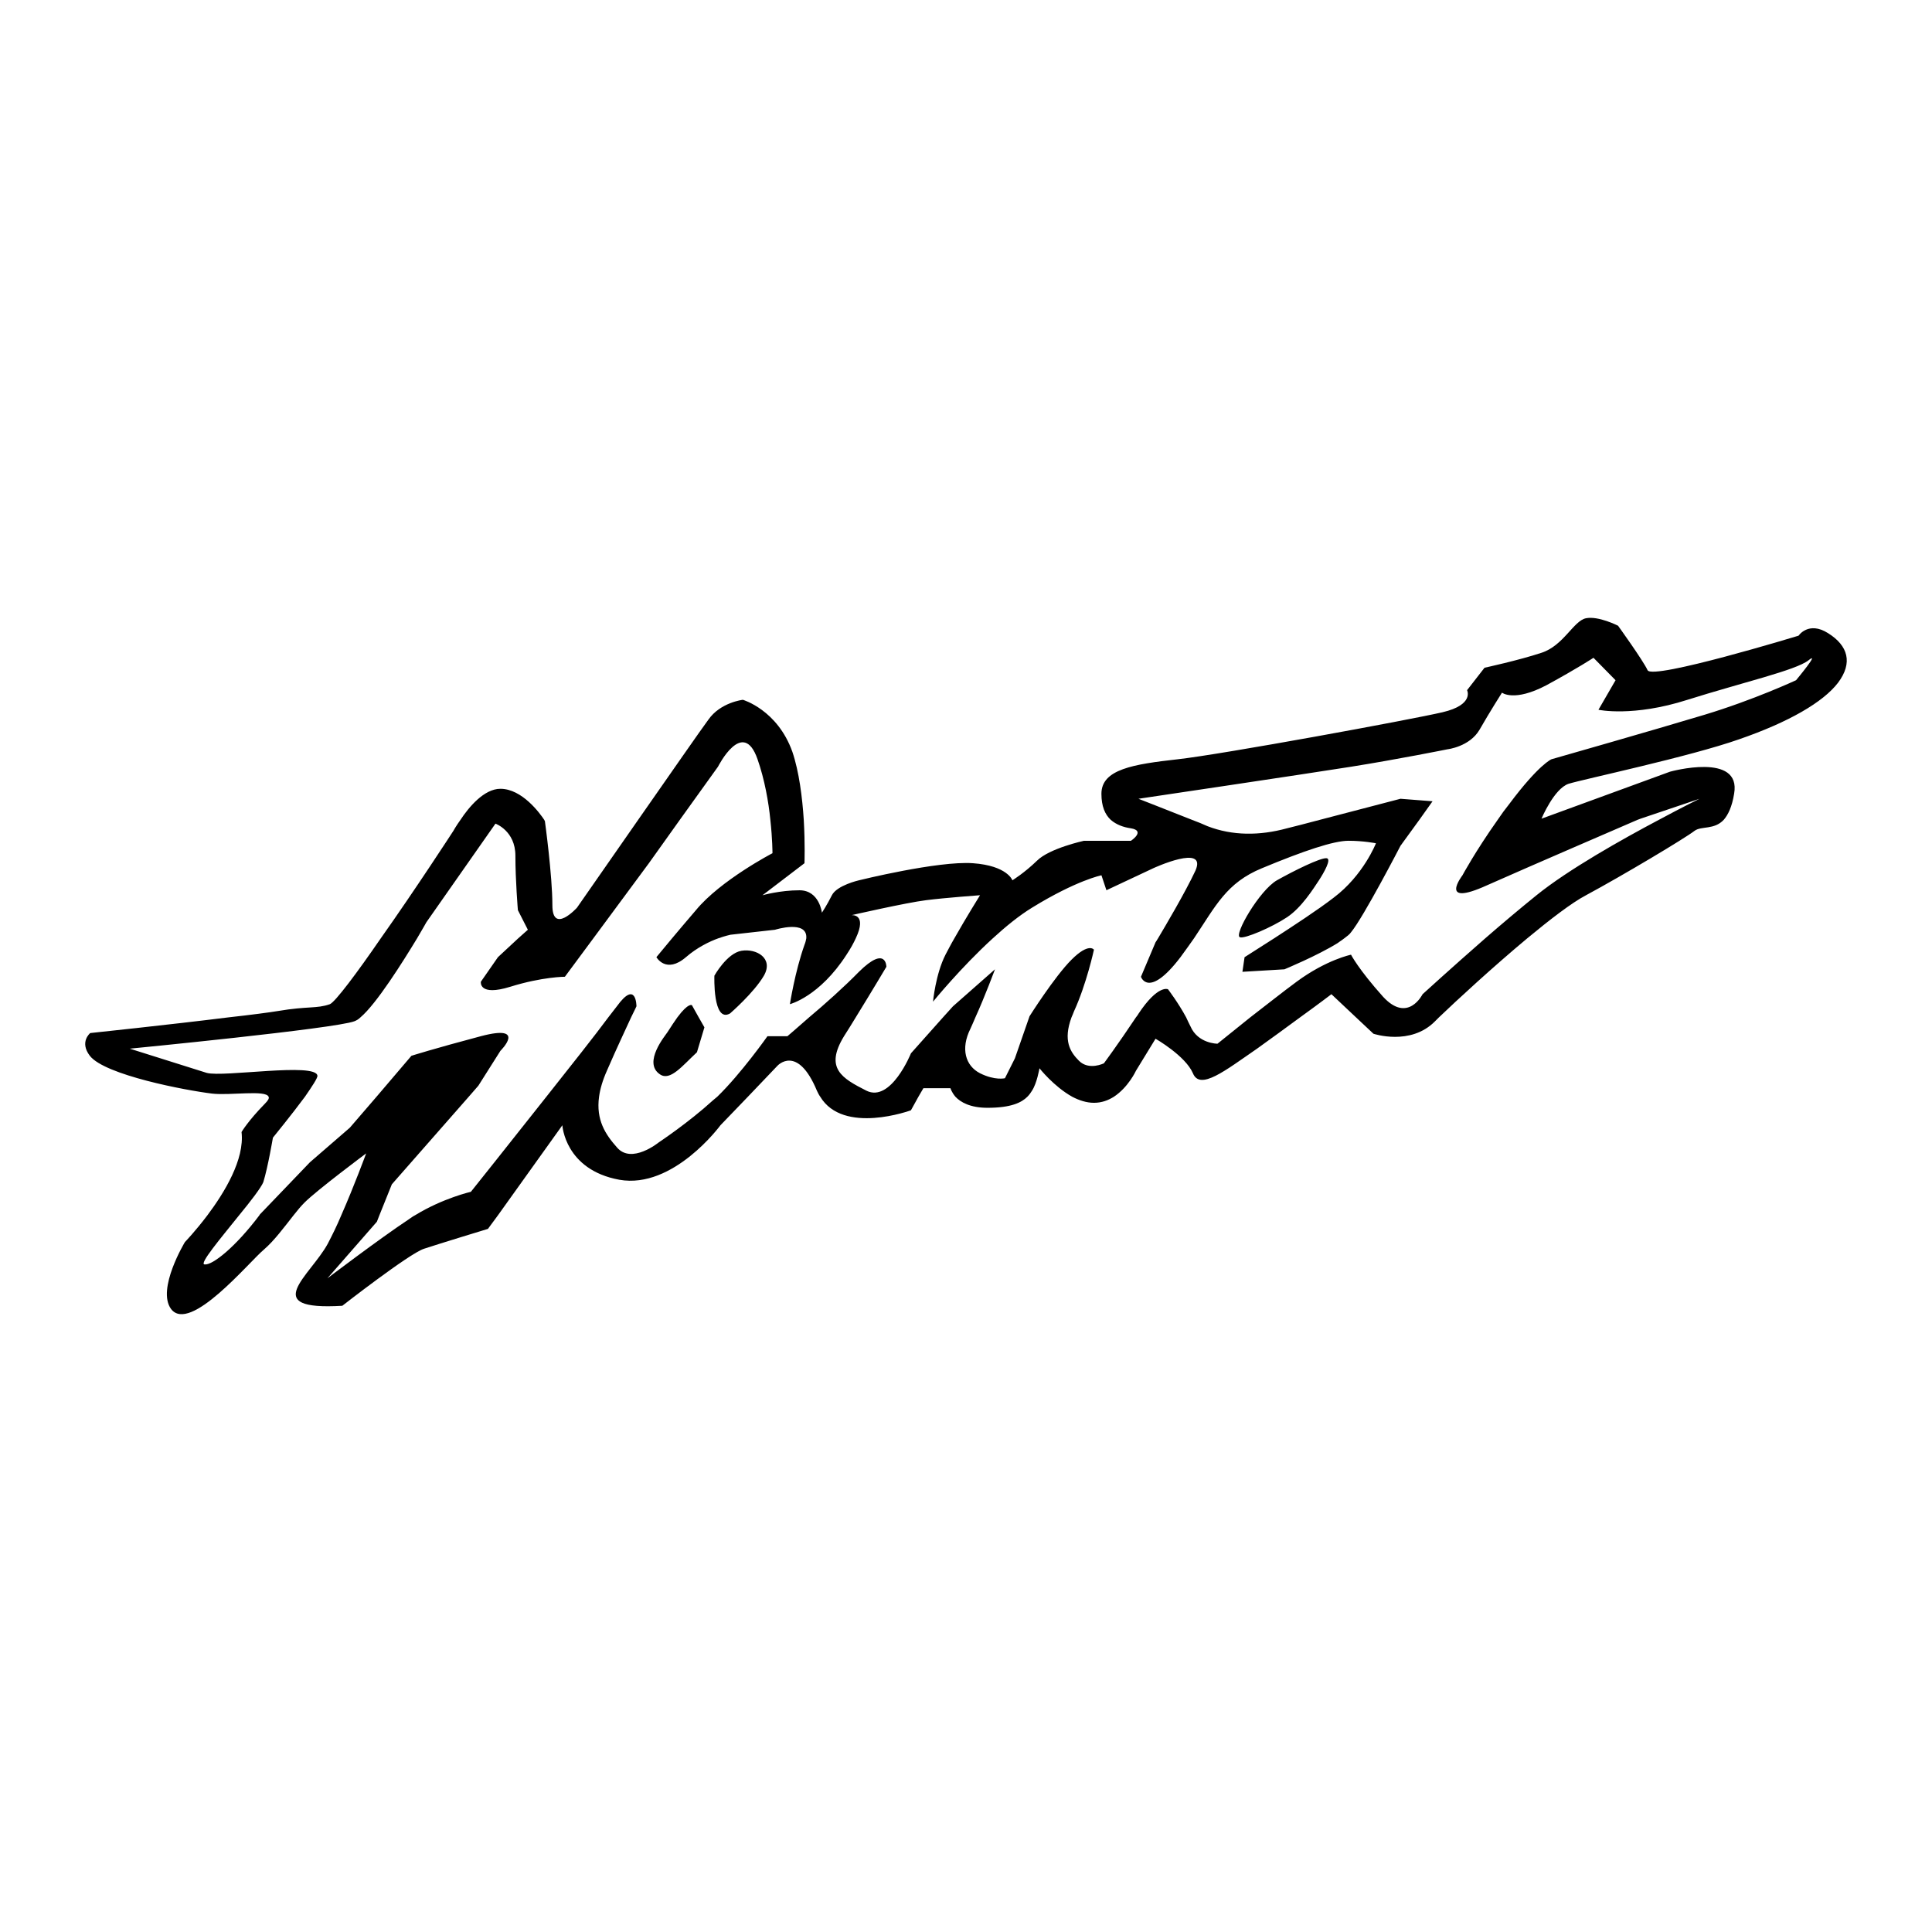 <?xml version="1.0" encoding="utf-8"?>
<!-- Generator: Adobe Illustrator 13.0.0, SVG Export Plug-In . SVG Version: 6.00 Build 14948)  -->
<!DOCTYPE svg PUBLIC "-//W3C//DTD SVG 1.0//EN" "http://www.w3.org/TR/2001/REC-SVG-20010904/DTD/svg10.dtd">
<svg version="1.0" id="Layer_1" xmlns="http://www.w3.org/2000/svg" xmlns:xlink="http://www.w3.org/1999/xlink" x="0px" y="0px"
	 width="192.756px" height="192.756px" viewBox="0 0 192.756 192.756" enable-background="new 0 0 192.756 192.756"
	 xml:space="preserve">
<g>
	<polygon fill-rule="evenodd" clip-rule="evenodd" fill="#FFFFFF" points="0,0 192.756,0 192.756,192.756 0,192.756 0,0 	"/>
	<path fill-rule="evenodd" clip-rule="evenodd" d="M81.826,109.406c2.309,3.854,9.058,1.367,9.058,1.367l0.746-1.35l0.497-0.852h2.7
		c0,0,0.106,0.391,0.497,0.852c0.498,0.533,1.457,1.102,3.197,1.102c2.38,0,3.41-0.533,3.979-1.102
		c0.213-0.213,0.354-0.426,0.462-0.604c0.497-0.746,0.746-2.238,0.746-2.238s1.421,1.812,3.268,2.842
		c0.675,0.355,1.421,0.604,2.167,0.604c0.781,0,1.421-0.248,1.989-0.604c1.456-0.959,2.202-2.594,2.202-2.594l1.954-3.195
		c0,0,2.983,1.705,3.729,3.445c0.711,1.74,3.197-0.25,6.395-2.451c1.386-0.994,2.948-2.131,4.298-3.127
		c1.776-1.277,3.126-2.309,3.126-2.309l2.451,2.309l1.741,1.635c0,0,3.694,1.244,6.146-1.244c0.106-0.105,0.248-0.248,0.391-0.391
		c1.74-1.668,5.399-5.043,8.81-7.885c2.273-1.883,4.44-3.552,5.861-4.298c3.694-1.99,9.875-5.684,10.834-6.43
		c0.675-0.498,1.954-0.071,2.913-1.101c0.427-0.498,0.817-1.279,1.03-2.593c0.746-4.192-6.395-2.203-6.395-2.203l-12.823,4.689
		c0,0,1.243-2.984,2.699-3.481c1.492-0.462,12.078-2.7,17.016-4.44c4.938-1.705,8.384-3.695,9.876-5.648
		c1.491-1.989,0.994-3.694-0.995-4.938c-1.954-1.243-2.948,0.249-2.948,0.249s-14.564,4.44-15.062,3.446
		c-0.462-0.995-2.948-4.44-2.948-4.44s-1.954-0.995-3.197-0.746c-1.243,0.249-2.238,2.735-4.44,3.445
		c-2.238,0.746-5.684,1.492-5.684,1.492l-1.741,2.238c0,0,0.746,1.457-2.45,2.203c-3.197,0.746-21.953,4.192-26.395,4.689
		c-4.439,0.498-7.637,0.995-7.637,3.446c0,1.243,0.355,2.06,0.924,2.593c0.568,0.497,1.278,0.746,2.024,0.853
		c1.492,0.249,0,1.243,0,1.243h-4.688c0,0-3.446,0.746-4.689,1.989c-1.243,1.208-2.451,1.954-2.451,1.954s-0.497-1.457-3.943-1.705
		c-3.481-0.249-11.368,1.705-11.368,1.705s-2.202,0.498-2.7,1.492c-0.497,0.995-0.995,1.741-0.995,1.741s-0.249-2.238-2.238-2.238
		c-1.954,0-3.694,0.498-3.694,0.498l4.192-3.197c0,0,0.071-1.918-0.071-4.333c-0.142-2.203-0.462-4.796-1.137-6.785
		c-1.492-4.191-4.938-5.187-4.938-5.187s-2.238,0.249-3.446,1.989c-0.64,0.853-3.872,5.506-6.998,9.982
		c-3.126,4.476-6.11,8.774-6.11,8.774s-2.451,2.7-2.451-0.249c0-2.984-0.746-8.384-0.746-8.384s-0.035-0.071-0.071-0.142
		c-0.426-0.64-2.202-3.091-4.369-3.091c-1.634,0-3.162,1.847-3.979,3.091c-0.461,0.639-0.71,1.101-0.71,1.101
		s-3.801,5.861-7.247,10.728c-2.345,3.411-4.547,6.358-5.08,6.571c-1.314,0.463-2.203,0.178-5.151,0.676
		c-0.853,0.143-2.735,0.391-4.974,0.639c-5.683,0.711-13.783,1.564-13.783,1.564s-1.101,0.887-0.035,2.273
		c1.492,1.918,9.555,3.445,12.184,3.766c1.812,0.213,5.364-0.393,5.648,0.318c0.071,0.143-0.035,0.355-0.355,0.676
		c-1.705,1.74-2.345,2.842-2.345,2.842c0.32,2.734-1.705,6.039-3.41,8.312c-1.208,1.598-2.238,2.664-2.238,2.664
		s-2.842,4.689-1.385,6.678c1.883,2.486,7.779-4.689,9.271-5.932c1.03-0.889,2.024-2.238,2.948-3.41
		c0.391-0.498,0.746-0.924,1.101-1.279c1.244-1.244,6.146-4.902,6.146-4.902s-1.172,3.197-2.486,6.182
		c-0.426,1.029-0.924,2.023-1.35,2.842c-1.741,3.197-6.927,6.678,1.457,6.18c0,0,6.643-5.186,8.135-5.684
		c1.492-0.496,6.394-1.988,6.394-1.988l0.995-1.35l6.43-8.988c0,0,0.249,4.441,5.684,5.436c5.399,0.959,10.088-5.436,10.088-5.436
		l2.735-2.842l2.948-3.09c0,0,1.99-2.203,3.943,2.486C81.612,109.033,81.684,109.211,81.826,109.406L81.826,109.406z
		 M165.518,81.788c-3.694,1.954-9.059,4.973-12.22,7.531c-1.67,1.35-3.481,2.877-5.115,4.298c-3.411,2.984-6.253,5.577-6.253,5.577
		s-1.456,2.949-3.942,0.25c-2.451-2.736-3.197-4.193-3.197-4.193s-2.451,0.498-5.435,2.701c-1.351,0.994-3.091,2.379-4.618,3.551
		c-1.812,1.457-3.269,2.629-3.269,2.629s-1.953,0-2.699-1.74c-0.143-0.285-0.284-0.568-0.427-0.889
		c-0.781-1.455-1.812-2.805-1.812-2.805s-0.995-0.498-2.948,2.449c-0.071,0.143-0.178,0.25-0.249,0.355
		c-1.847,2.771-3.197,4.584-3.197,4.584s-1.491,0.744-2.486-0.25c-0.888-0.887-1.599-2.023-0.746-4.334
		c0.071-0.178,0.178-0.391,0.249-0.604c1.243-2.699,1.989-6.145,1.989-6.145s-0.497-0.746-2.238,0.995
		c-1.705,1.705-4.191,5.648-4.191,5.648l-0.035,0.105l-1.421,4.086l-0.995,1.988c0,0-0.994,0.25-2.486-0.496
		c-1.457-0.746-1.954-2.451-0.959-4.441c0.143-0.318,0.32-0.709,0.498-1.137c0.924-2.023,1.954-4.795,1.954-4.795l-4.192,3.693
		l-0.995,1.102l-3.197,3.588c0,0-1.989,4.938-4.44,3.73c-2.451-1.244-4.191-2.238-2.238-5.436c0.391-0.604,0.781-1.242,1.172-1.883
		c1.599-2.592,3.055-5.043,3.055-5.043s0-2.203-2.735,0.497c-1.457,1.492-3.445,3.269-4.973,4.546
		c-1.243,1.102-2.167,1.883-2.167,1.883h-1.99c0,0-2.628,3.73-5.009,6.039c-0.142,0.107-0.284,0.25-0.426,0.355
		c-2.451,2.238-5.399,4.191-5.399,4.191s-2.735,2.238-4.191,0.498c-1.137-1.279-2.096-2.736-1.776-5.045
		c0.106-0.781,0.355-1.633,0.782-2.594c1.03-2.379,1.918-4.227,2.416-5.328c0.355-0.709,0.533-1.102,0.533-1.102s0-2.699-1.954,0
		c-0.213,0.285-0.498,0.641-0.853,1.102c-1.314,1.777-3.73,4.832-6.181,7.922c-3.73,4.725-7.531,9.484-7.531,9.484
		s-2.806,0.641-5.577,2.346c-0.213,0.105-0.391,0.248-0.604,0.391c-2.948,1.953-8.135,5.896-8.135,5.896l4.938-5.648l0.249-0.639
		l1.243-3.092l7.673-8.738l0.959-1.102l2.202-3.48c0,0,2.735-2.699-1.954-1.457c-4.689,1.244-6.927,1.955-6.927,1.955l-3.481,4.084
		l-2.665,3.092l-3.978,3.445l-5.009,5.221c0,0.037-0.036,0.037-0.036,0.072c-2.38,3.16-4.689,5.008-5.471,4.902
		c-0.568-0.037,1.599-2.594,3.446-4.902c1.172-1.422,2.202-2.771,2.416-3.305c0.462-1.492,0.959-4.439,0.959-4.439
		s1.882-2.309,3.197-4.086c0.71-1.029,1.279-1.883,1.243-2.096c-0.142-1.35-9.413,0.178-11.047-0.283
		c-1.35-0.428-7.673-2.416-7.673-2.416s20.461-1.99,22.415-2.736c0.178-0.07,0.391-0.178,0.604-0.391
		c1.599-1.35,4.227-5.541,5.648-7.885c0.568-0.959,0.924-1.599,0.924-1.599l6.892-9.84c0,0,1.989,0.71,1.989,3.197
		c0,2.451,0.249,5.436,0.249,5.436l0.995,1.954l-0.959,0.853l-2.025,1.882l-1.705,2.452c0,0-0.249,1.492,2.948,0.496
		c3.197-0.994,5.435-0.994,5.435-0.994l2.842-3.836l5.542-7.496l3.091-4.333l3.801-5.293c0,0,2.487-4.938,3.943-0.746
		c0.71,2.025,1.102,4.263,1.279,6.039c0.213,1.918,0.213,3.339,0.213,3.339s-5.187,2.7-7.638,5.684
		c-0.959,1.101-1.74,2.06-2.38,2.806c-0.995,1.208-1.563,1.882-1.563,1.882s0.959,1.706,2.948,0
		c1.102-0.959,2.345-1.563,3.233-1.882c0.71-0.249,1.208-0.355,1.208-0.355l4.44-0.497c0,0,3.268-1.03,3.126,0.853
		c-0.036,0.177-0.071,0.391-0.177,0.639c-0.959,2.7-1.457,5.932-1.457,5.932s2.948-0.744,5.648-4.937
		c0.426-0.64,0.71-1.172,0.923-1.634c1.172-2.487-0.426-2.309-0.426-2.309s5.435-1.243,7.424-1.492
		c1.954-0.249,5.399-0.498,5.399-0.498s-1.457,2.344-2.558,4.298c-0.355,0.604-0.64,1.172-0.888,1.634
		c-0.995,1.955-1.244,4.689-1.244,4.689s2.771-3.41,5.968-6.323c1.279-1.172,2.629-2.274,3.908-3.055
		c4.44-2.735,6.927-3.233,6.927-3.233l0.497,1.492l4.689-2.202c0,0,5.399-2.487,4.191,0.249c-1.03,2.202-3.055,5.612-3.73,6.75
		c-0.142,0.249-0.248,0.391-0.248,0.391l-1.457,3.446c0,0,0.746,2.238,3.943-1.954c0.497-0.675,0.924-1.279,1.35-1.882
		c2.167-3.233,3.233-5.542,6.785-6.998c4.191-1.741,7.141-2.735,8.632-2.735c1.492,0,2.735,0.249,2.735,0.249
		s-1.243,3.197-4.227,5.435c-1.563,1.208-4.015,2.806-5.933,4.05c-1.67,1.065-2.948,1.882-2.948,1.882l-0.213,1.457l4.191-0.249
		c0,0,3.268-1.35,5.328-2.628l0.143-0.107c0.177-0.106,0.354-0.249,0.497-0.355c0.284-0.213,0.533-0.391,0.675-0.604
		c1.243-1.492,4.938-8.632,4.938-8.632l1.883-2.593l1.314-1.847l-3.197-0.249c0,0-4.511,1.172-8.028,2.096
		c-1.35,0.355-2.558,0.675-3.304,0.853c-2.734,0.746-5.435,0.746-7.921-0.213c-0.462-0.213-0.995-0.426-1.563-0.639
		c-2.415-0.959-5.328-2.096-5.328-2.096s16.518-2.451,21.207-3.197c4.689-0.746,9.627-1.741,9.627-1.741s2.202-0.249,3.197-1.954
		c0.994-1.741,2.237-3.694,2.237-3.694s1.208,0.958,4.44-0.746c3.197-1.741,4.689-2.735,4.689-2.735l2.202,2.238l-1.705,2.949
		c0,0,3.445,0.746,8.881-0.995c5.399-1.705,10.834-2.948,12.077-3.943s-1.243,1.989-1.243,1.989s-4.191,1.954-9.129,3.446
		s-15.274,4.44-15.274,4.44s-1.244,0.498-4.192,4.44c-0.427,0.533-0.816,1.065-1.172,1.599c-2.238,3.161-3.518,5.541-3.518,5.541
		s-2.486,3.233,2.451,0.995c4.477-1.989,13.393-5.826,15.026-6.536c0.178-0.071,0.284-0.107,0.284-0.107l5.896-1.989
		C169.566,79.691,167.897,80.509,165.518,81.788L165.518,81.788z M123.707,93.51c-0.64-0.213,1.954-4.689,3.694-5.684
		c1.705-0.959,4.298-2.238,4.938-2.203c0.568,0.036-0.284,1.492-0.746,2.203c-0.568,0.853-1.74,2.735-3.197,3.694
		C126.904,92.515,124.169,93.688,123.707,93.51L123.707,93.51z M67.581,101.502c1.137-1.527,1.456-1.207,1.456-1.207l0.675,1.207
		l0.568,0.996l-0.746,2.486c-1.457,1.35-2.665,2.912-3.694,2.201c-1.741-1.172,0.568-3.906,0.746-4.191
		C66.977,102.391,67.296,101.893,67.581,101.502L67.581,101.502z M72.838,101.111c0,0,2.38-2.061,3.375-3.766
		c0.995-1.74-0.746-2.735-2.238-2.486c-1.457,0.249-2.7,2.486-2.7,2.486S71.098,102.105,72.838,101.111L72.838,101.111z"/>
</g>
</svg>
